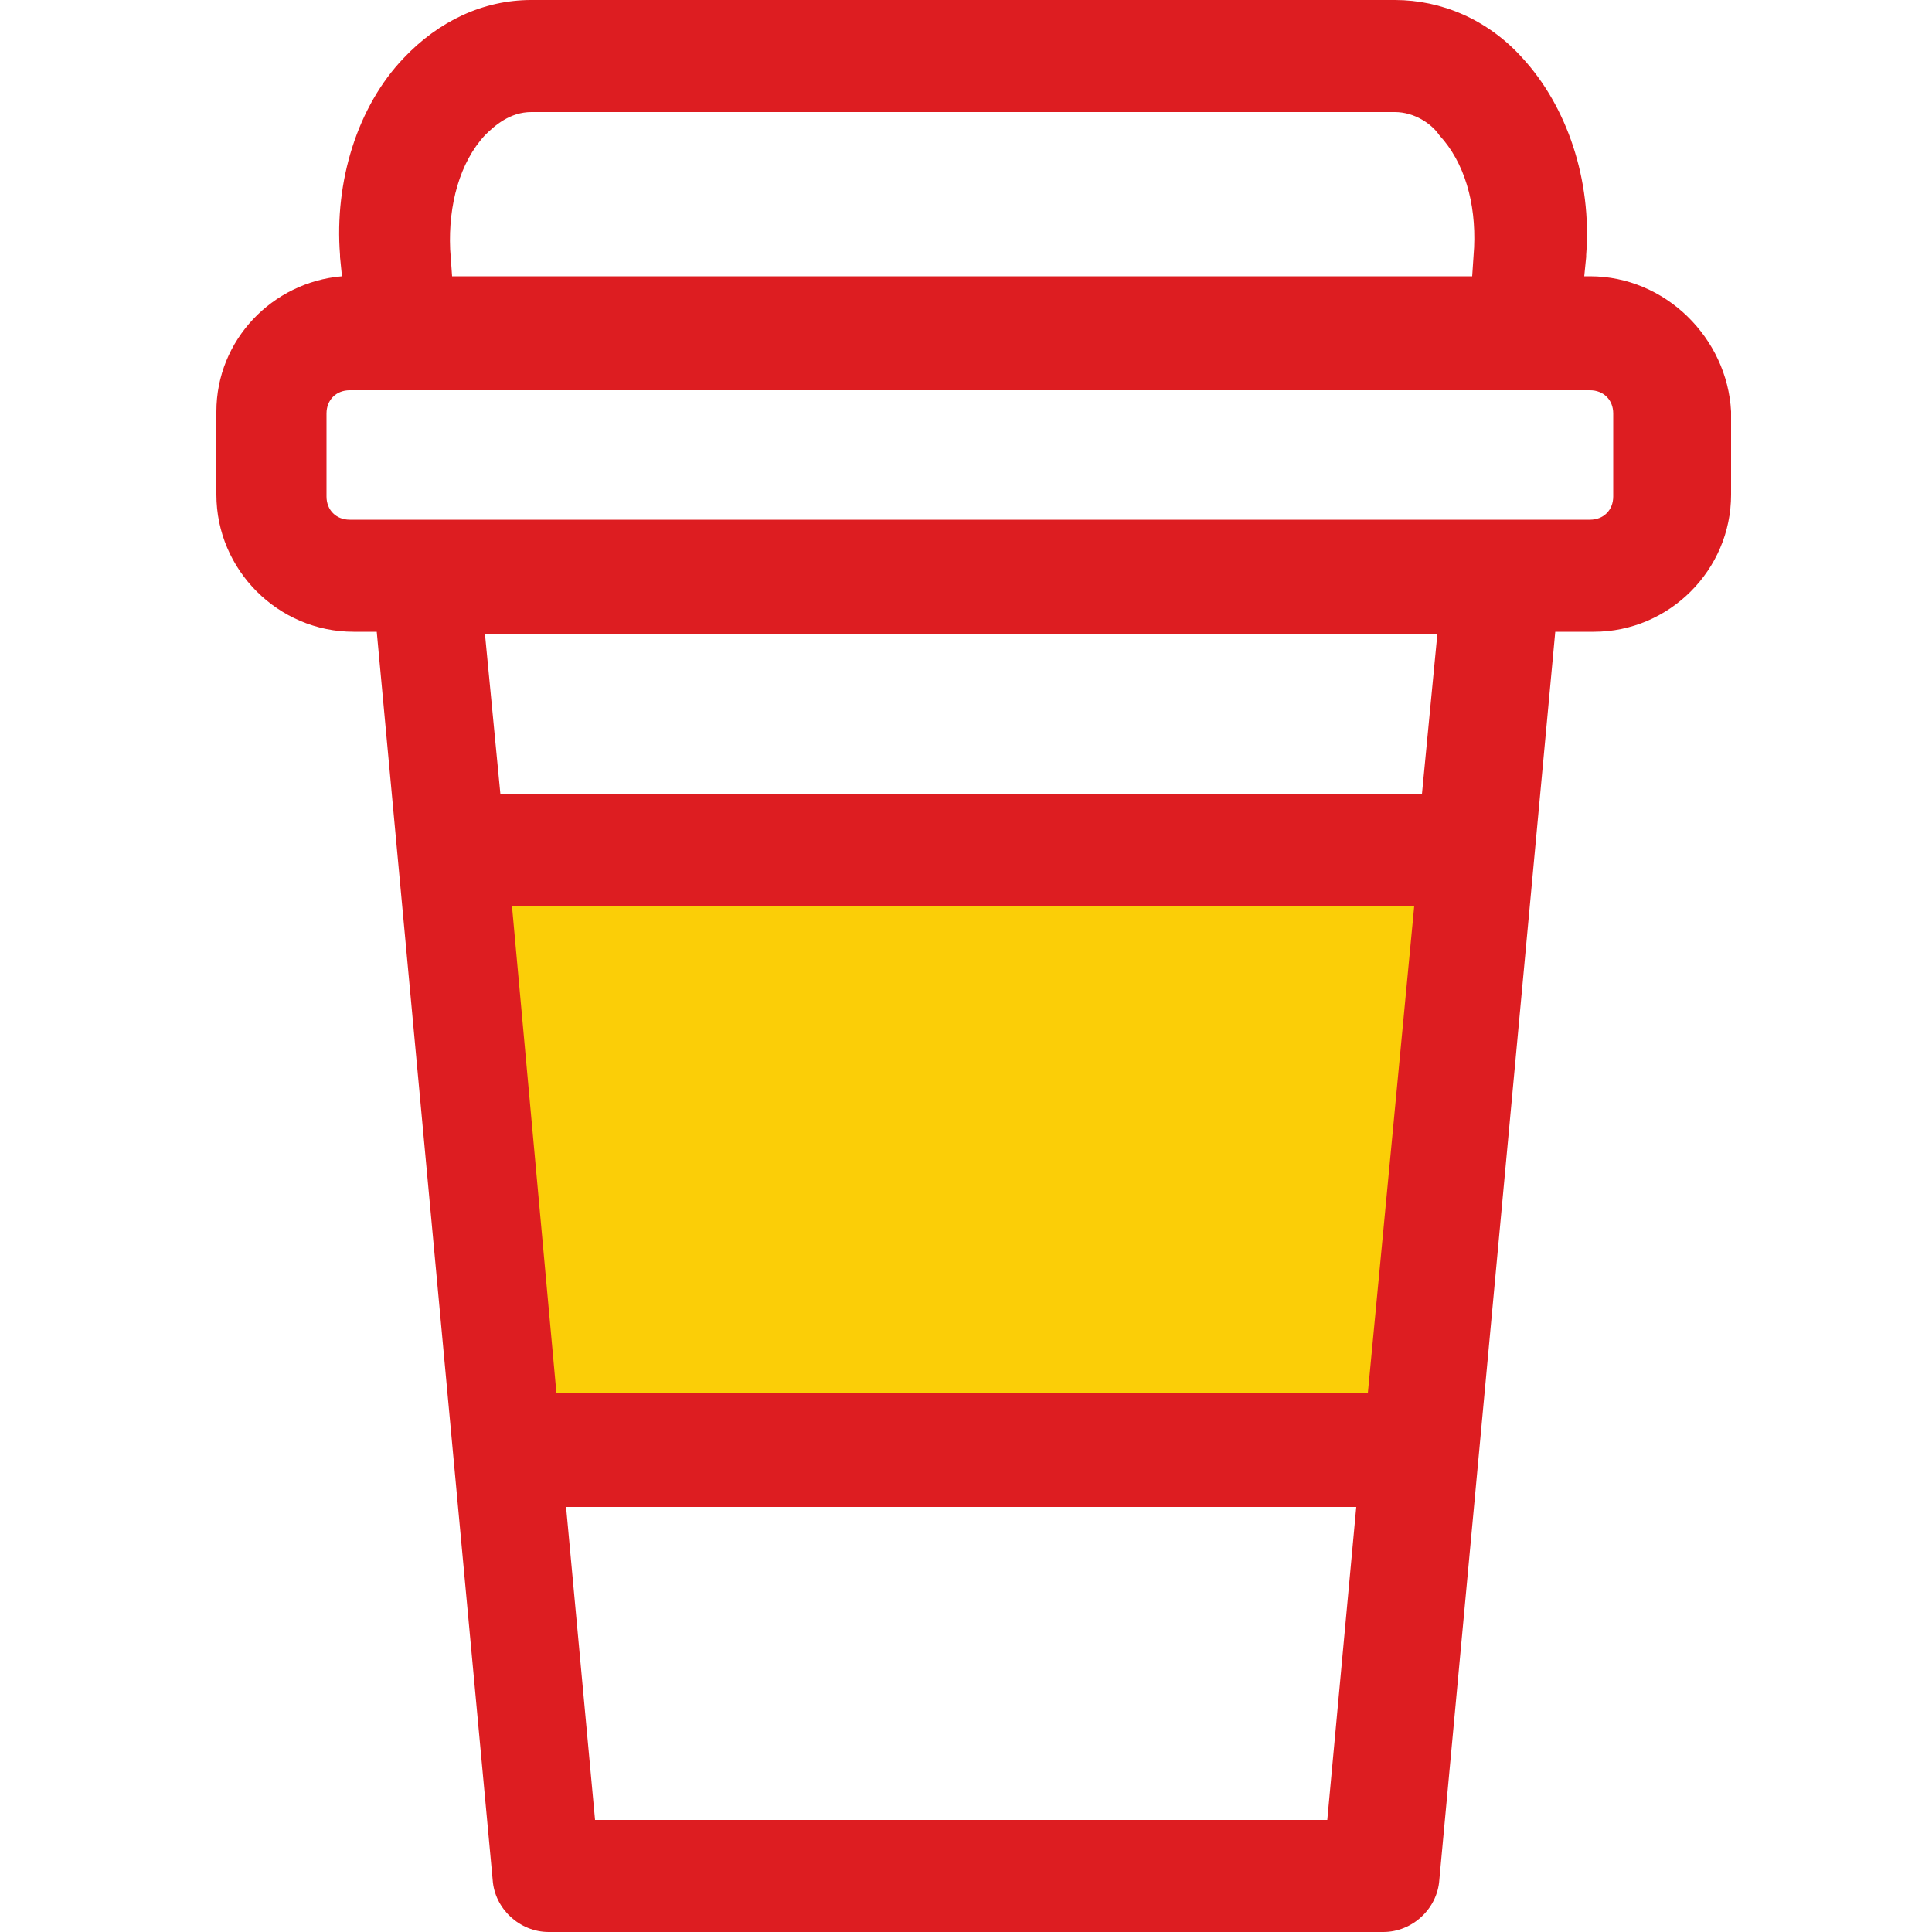 <?xml version="1.0" encoding="utf-8"?>
<!-- Generator: Adobe Illustrator 23.0.6, SVG Export Plug-In . SVG Version: 6.00 Build 0)  -->
<svg version="1.1" id="Capa_1" xmlns="http://www.w3.org/2000/svg" xmlns:xlink="http://www.w3.org/1999/xlink" x="0px" y="0px"
	 viewBox="0 0 100 100" style="enable-background:new 0 0 100 100;" xml:space="preserve">
<style type="text/css">
	.st0{fill:#FBCE07;}
	.st1{fill:#DD1D21;}
</style>
<rect x="25.1" y="44.9" class="st0" width="49.3" height="28.8"/>
<path class="st1" d="M82.3,14.3H82l0.1-1c0,0,0,0,0-0.1c0.3-3.9-1-7.7-3.3-10.2c-1.8-2-4.2-3-6.6-3c0,0,0,0,0,0L27.5,0
	c-2.5,0-4.8,1.1-6.6,3c-2.4,2.5-3.6,6.4-3.3,10.2c0,0,0,0,0,0.1l0.1,1c-3.6,0.3-6.5,3.3-6.5,7v4.3c0,3.9,3.2,7.1,7.1,7.1h1.2l6,64.6
	c0.1,1.5,1.4,2.7,2.9,2.7h0l43.2,0c1.5,0,2.8-1.2,2.9-2.7l6-64.6h2c3.9,0,7.1-3.2,7.1-7.1v-4.3C89.4,17.5,86.2,14.3,82.3,14.3
	L82.3,14.3z M25.1,7c0.5-0.5,1.3-1.2,2.4-1.2l44.7,0h0c1,0,1.9,0.6,2.3,1.2c1.3,1.4,1.9,3.5,1.8,5.8l-0.1,1.5H23.4l-0.1-1.4
	C23.2,10.6,23.8,8.4,25.1,7L25.1,7z M70.8,72.1h-42l-2.3-25.2h46.7L70.8,72.1z M30.8,94.2l-1.5-16.2h40.9l-1.5,16.2L30.8,94.2z
	 M73.6,41.1H25.9l-0.8-8.3h49.3L73.6,41.1z M83.5,25.7c0,0.7-0.5,1.2-1.2,1.2H18.1c-0.7,0-1.2-0.5-1.2-1.2v-4.3
	c0-0.7,0.5-1.2,1.2-1.2h64.2c0.7,0,1.2,0.5,1.2,1.2L83.5,25.7L83.5,25.7z"/>
</svg>

